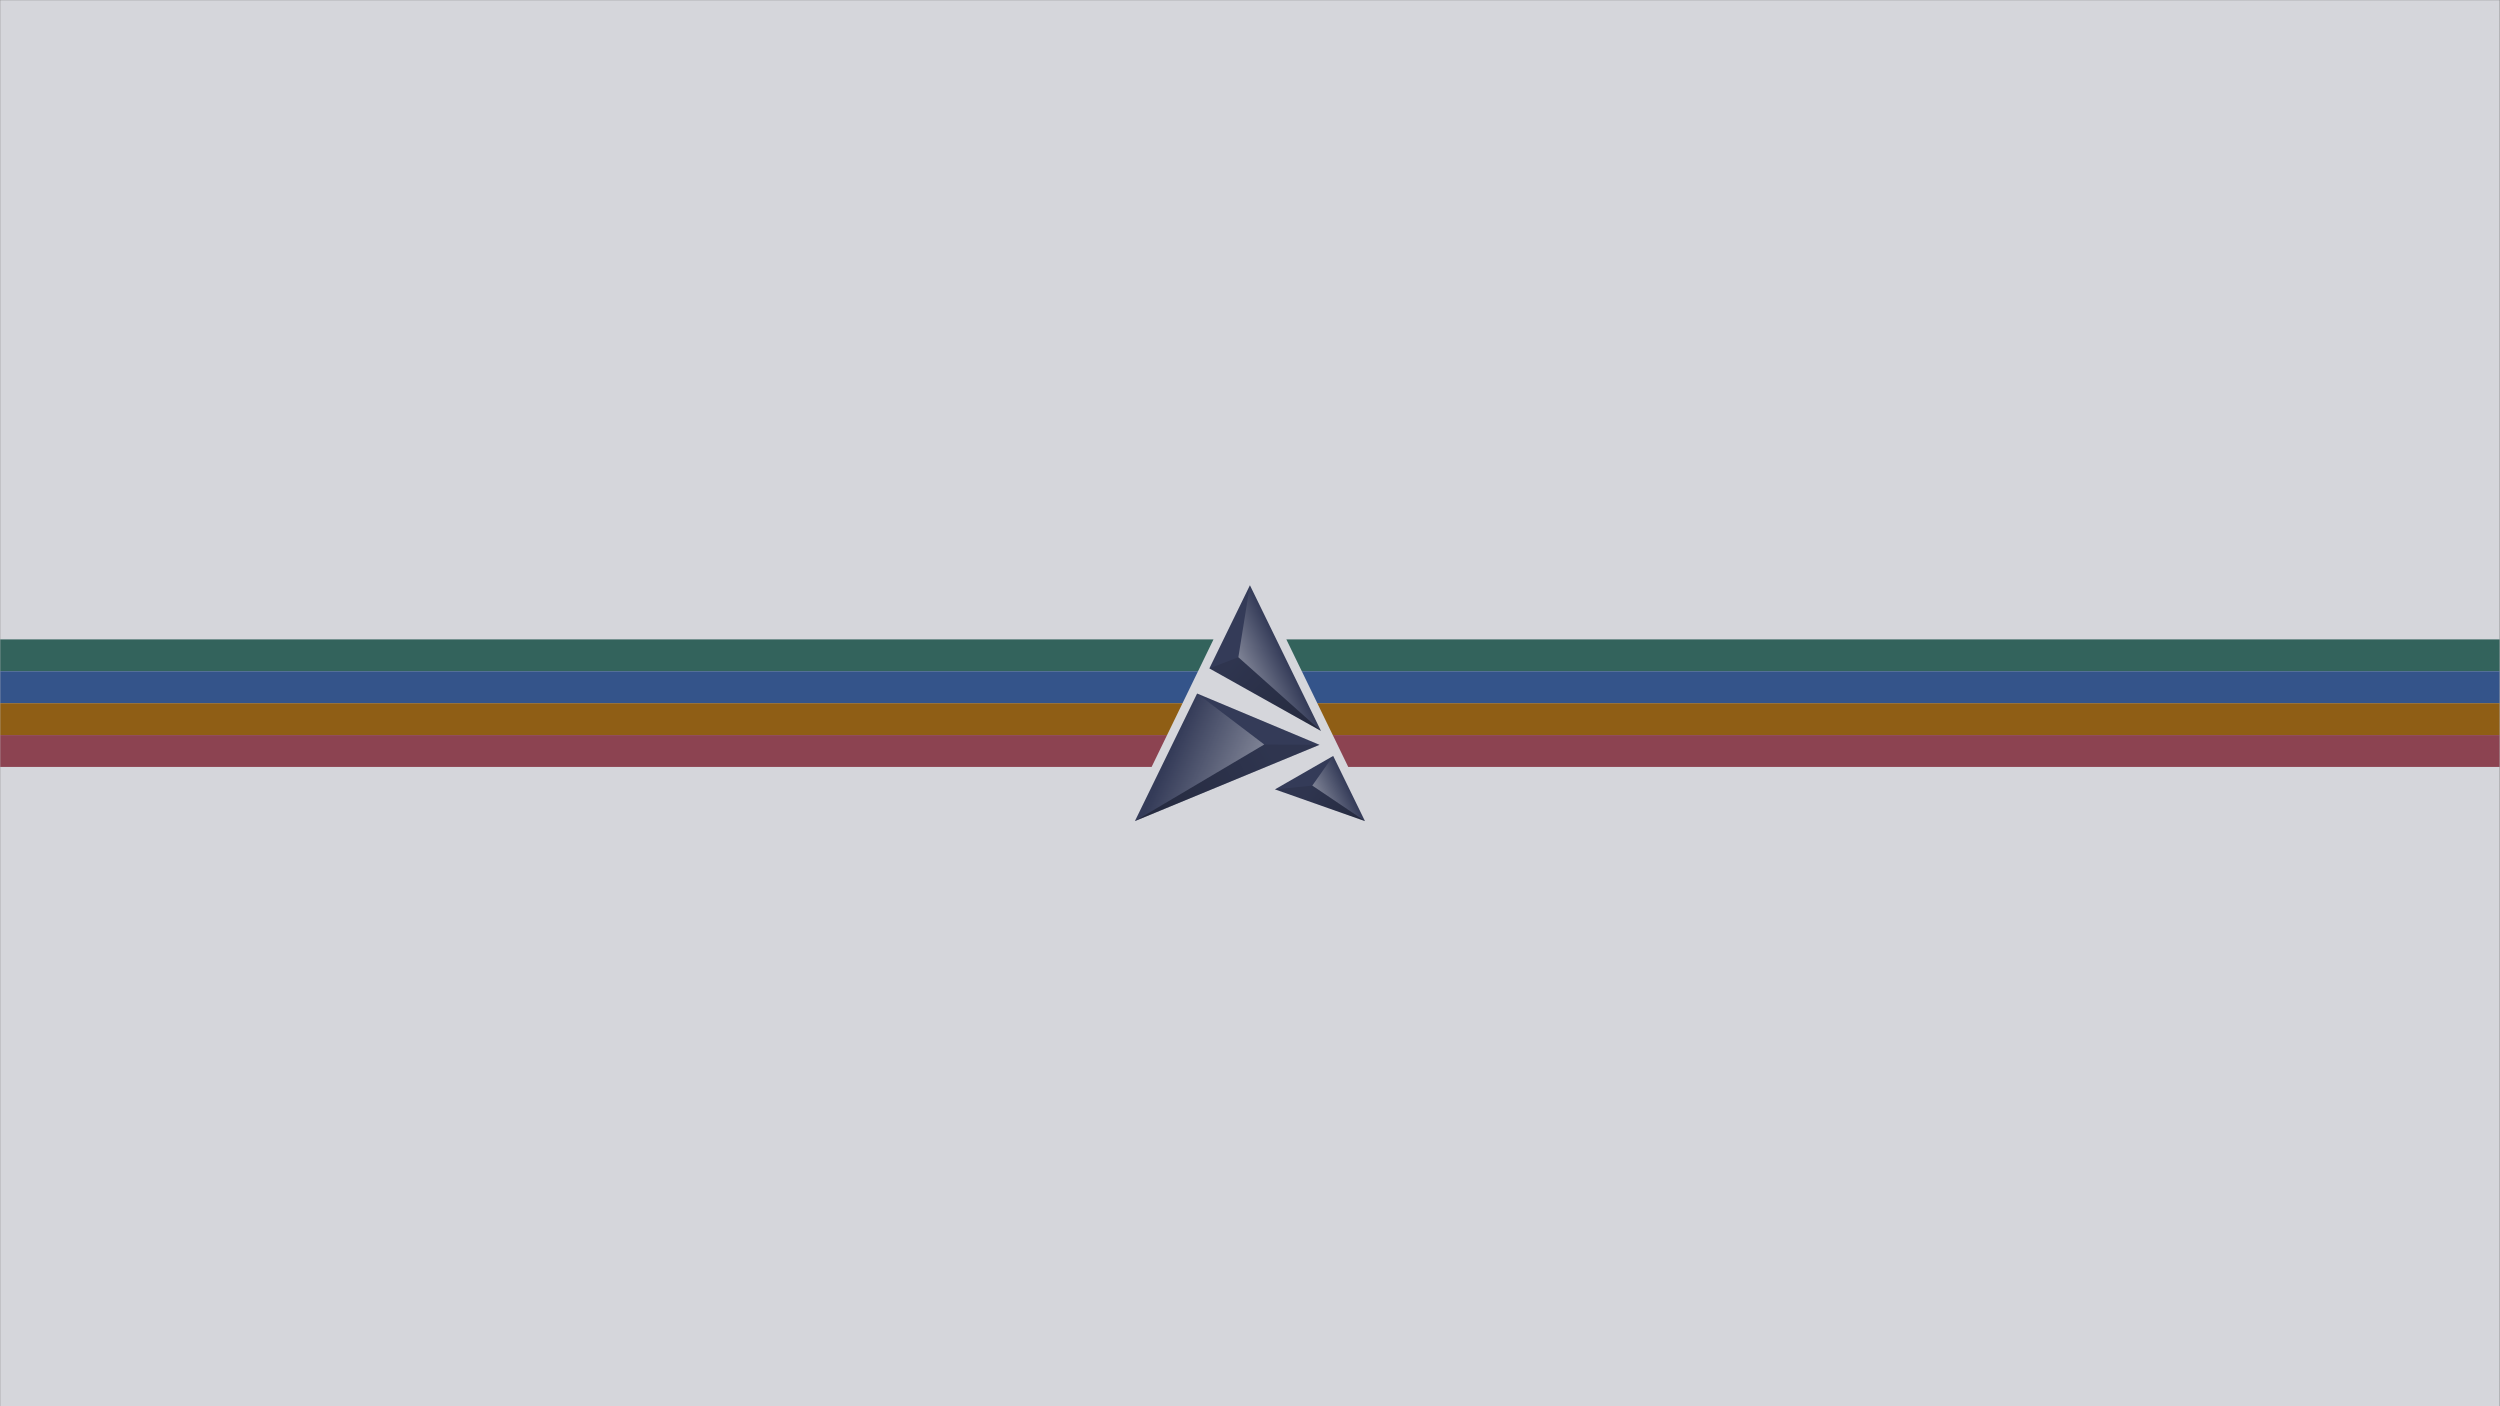 <?xml version="1.0" encoding="UTF-8" standalone="no"?>
<svg
   version="1.1"
   id="svg5033"
   xml:space="preserve"
   width="1920"
   height="1080"
   viewBox="0 0 1920 1080"
   sodipodi:docname="artix_00_scalable.svg"
   inkscape:version="1.2 (dc2aedaf03, 2022-05-15)"
   inkscape:export-filename="artix_00_1920x1080.png"
   inkscape:export-xdpi="96"
   inkscape:export-ydpi="96"
   xmlns:inkscape="http://www.inkscape.org/namespaces/inkscape"
   xmlns:sodipodi="http://sodipodi.sourceforge.net/DTD/sodipodi-0.dtd"
   xmlns:xlink="http://www.w3.org/1999/xlink"
   xmlns="http://www.w3.org/2000/svg"
   xmlns:svg="http://www.w3.org/2000/svg"
   xmlns:rdf="http://www.w3.org/1999/02/22-rdf-syntax-ns#"
   xmlns:cc="http://creativecommons.org/ns#"
   xmlns:dc="http://purl.org/dc/elements/1.1/"><rect x="0" y="0" width="1920" height="1080" fill="#808080" stroke="none"/><defs
     id="defs5037"><marker
       style="overflow:visible"
       id="Arrow1Lstart"
       refX="0"
       refY="0"
       orient="auto"
       inkscape:stockid="Arrow1Lstart"
       inkscape:isstock="true"><path
         transform="matrix(0.8,0,0,0.8,10,0)"
         style="fill:#c53d3d;fill-opacity:0.795;fill-rule:evenodd;stroke:none;stroke-width:1pt;stroke-opacity:1"
         d="M 0,0 5,-5 -12.5,0 5,5 Z"
         id="path2155" /></marker><clipPath
       clipPathUnits="userSpaceOnUse"
       id="clipPath5049"><path
         d="M 0,600 H 600 V 0 H 0 Z"
         id="path5047"
         inkscape:connector-curvature="0" /></clipPath><linearGradient
       x1="112.499"
       y1="6.137"
       x2="112.499"
       y2="129.347"
       id="path1082_2_"
       gradientUnits="userSpaceOnUse"
       gradientTransform="translate(287,-83)"><stop
         id="stop193"
         style="stop-color:#ffffff;stop-opacity:0"
         offset="0" /><stop
         id="stop195"
         style="stop-color:#ffffff;stop-opacity:0.275"
         offset="1" /><midPointStop
         offset="0"
         style="stop-color:#FFFFFF"
         id="midPointStop197" /><midPointStop
         offset="0.5"
         style="stop-color:#FFFFFF"
         id="midPointStop199" /><midPointStop
         offset="1"
         style="stop-color:#000000"
         id="midPointStop201" /></linearGradient><linearGradient
       x1="541.335"
       y1="104.507"
       x2="606.912"
       y2="303.14"
       id="linearGradient2544"
       xlink:href="#path1082_2_"
       gradientUnits="userSpaceOnUse"
       gradientTransform="matrix(-0.394,0,0,0.394,357.52,122.002)" /><linearGradient
       id="linearGradient3388"><stop
         id="stop3390"
         style="stop-color:#000000;stop-opacity:0"
         offset="0" /><stop
         id="stop3392"
         style="stop-color:#000000;stop-opacity:0.371"
         offset="1" /></linearGradient><linearGradient
       x1="490.723"
       y1="237.724"
       x2="490.723"
       y2="183.964"
       id="linearGradient4416"
       xlink:href="#linearGradient3388"
       gradientUnits="userSpaceOnUse"
       gradientTransform="matrix(0.749,0,0,0.749,-35.46,91.441)" /><linearGradient
       id="a"
       gradientUnits="userSpaceOnUse"
       x1="57.679"
       x2="63.484"
       xlink:href="#b"
       y1="63.48"
       y2="60.649"
       gradientTransform="matrix(2.835,0,0,-2.835,48.313,230.174)" /><linearGradient
       id="b"><stop
         offset="0"
         stop-color="#fff"
         stop-opacity=".365"
         id="stop3" /><stop
         offset="1"
         stop-color="#fff"
         stop-opacity="0"
         id="stop5" /></linearGradient><linearGradient
       id="c"
       gradientUnits="userSpaceOnUse"
       x1="47.913"
       x2="21.622"
       xlink:href="#d"
       y1="55.124"
       y2="70.694"
       gradientTransform="matrix(2.835,0,0,-2.835,48.313,230.174)" /><linearGradient
       id="d"><stop
         offset="0"
         stop-opacity=".102"
         id="stop9" /><stop
         offset="1"
         stop-opacity=".304"
         id="stop11" /></linearGradient><linearGradient
       id="e"
       gradientUnits="userSpaceOnUse"
       x1="42.653"
       x2="59.445"
       xlink:href="#d"
       y1="37.387"
       y2="52.369"
       gradientTransform="matrix(2.835,0,0,-2.835,48.313,230.174)" /><linearGradient
       id="f"
       gradientUnits="userSpaceOnUse"
       x1="57.679"
       x2="68.383"
       xlink:href="#d"
       y1="63.48"
       y2="70.694"
       gradientTransform="matrix(2.835,0,0,-2.835,48.313,230.174)" /><linearGradient
       id="g"
       gradientUnits="userSpaceOnUse"
       x1="47.913"
       x2="32.285"
       xlink:href="#b"
       y1="55.124"
       y2="48.503"
       gradientTransform="matrix(2.835,0,0,-2.835,-58.938,-434.986)" /><linearGradient
       id="h"
       gradientTransform="matrix(-2.908,0,0,-2.908,374.285,306.968)"
       gradientUnits="userSpaceOnUse"
       x1="70.513"
       x2="63.044"
       xlink:href="#b"
       y1="62.847"
       y2="59.204" /><linearGradient
       inkscape:collect="always"
       xlink:href="#b"
       id="linearGradient1625"
       gradientUnits="userSpaceOnUse"
       gradientTransform="matrix(2.835,0,0,-2.835,48.313,230.174)"
       x1="47.913"
       y1="55.124"
       x2="32.285"
       y2="48.503" /></defs><sodipodi:namedview
     pagecolor="#ffffff"
     bordercolor="#666666"
     borderopacity="1"
     objecttolerance="10"
     gridtolerance="10"
     guidetolerance="10"
     inkscape:pageopacity="0"
     inkscape:pageshadow="2"
     inkscape:window-width="1670"
     inkscape:window-height="1048"
     id="namedview5035"
     showgrid="false"
     inkscape:zoom="0.5359992"
     inkscape:cx="943.09842"
     inkscape:cy="350.74679"
     inkscape:window-x="2170"
     inkscape:window-y="32"
     inkscape:window-maximized="1"
     inkscape:current-layer="g5041"
     inkscape:document-rotation="0"
     inkscape:snap-global="true"
     showguides="true"
     inkscape:guide-bbox="true"
     fit-margin-top="0"
     fit-margin-left="0"
     fit-margin-right="0"
     fit-margin-bottom="0"
     inkscape:snap-intersection-paths="true"
     inkscape:showpageshadow="0"
     inkscape:pagecheckerboard="0"
     inkscape:deskcolor="#d1d1d1"><inkscape:grid
       type="xygrid"
       id="grid997"
       originx="725.494"
       originy="-129.701" /></sodipodi:namedview><g
     id="g5041"
     inkscape:groupmode="layer"
     inkscape:label="penguin-clipart-publicdomainvectors.org"
     transform="matrix(1.333,0,0,-1.333,725.494,670.299)"><g
       id="g956"
       transform="translate(46.384,0.711)" /><g
       id="g944"
       transform="translate(96.726,0.711)" /><g
       id="g922"><rect
         style="fill:#d5d6db;fill-opacity:1;fill-rule:nonzero;stroke-width:78.727;stroke-linecap:round;stroke-linejoin:round;paint-order:stroke markers fill"
         id="rect835"
         width="1440"
         height="810"
         x="-544.121"
         y="-502.724"
         transform="scale(1,-1)" /><path
         style="fill:#33635c;fill-opacity:1;stroke:none;stroke-width:2.202;stroke-linejoin:round;stroke-miterlimit:4;stroke-dasharray:none;stroke-opacity:1;paint-order:stroke markers fill"
         d="M -544.121,134.454 V 116.089 H -30.116 1.928 141.26 h 4.716 l 1.213,2.499 a 1.97,1.98 0 0 0 0.02,0.04 l 7.679,15.826 H 141.26 1.928 -30.116 Z"
         id="path923" /><path
         style="fill:#34548a;fill-opacity:1;stroke:none;stroke-width:1.907;stroke-linejoin:round;stroke-miterlimit:4;stroke-dasharray:none;stroke-opacity:1;paint-order:stroke markers fill"
         d="M -544.121,116.089 V 97.724 H -30.116 1.928 137.066 l 3.12,6.429 5.79,11.936 H 141.26 1.928 -30.116 Z"
         id="path925" /><path
         style="fill:#8f5e15;fill-opacity:1;stroke:none;stroke-width:1.557;stroke-linejoin:round;stroke-miterlimit:4;stroke-dasharray:none;stroke-opacity:1;paint-order:stroke markers fill"
         d="M -544.121,97.724 V 79.359 H -30.116 1.928 128.154 l 8.912,18.365 H 1.928 -30.116 Z"
         id="path927" /><path
         style="fill:#8c4351;fill-opacity:1;stroke:none;stroke-width:1.101;stroke-linejoin:round;stroke-miterlimit:4;stroke-dasharray:none;stroke-opacity:1;paint-order:stroke markers fill"
         d="M -544.121,79.359 V 60.995 H -30.116 1.928 119.243 l 0.377,0.778 0.01,0.019 a 1.97,1.98 0 0 0 0.012,0.028 l 8.511,17.54 H 1.928 -30.116 Z"
         id="path929" /><path
         d="M 175.879,165.668 152.512,117.758 216.82,81.727 Z M 145.453,103.284 109.603,29.78 215.981,73.729 Z m 78.394,-35.967 -33.55,-19.261 51.858,-18.276 z"
         fill="#10a0cc"
         id="path20"
         style="fill:#343b58;fill-opacity:1;stroke-width:2.835;stroke-miterlimit:4;stroke-dasharray:none" /><path
         d="m 211.813,50.23 12.034,17.089 18.308,-37.539 z"
         fill="url(#a)"
         id="path22"
         style="fill:url(#a);stroke-width:2.835" /><path
         d="m 109.603,29.78 74.525,44.137 31.853,-0.189 z"
         fill="url(#c)"
         id="path24"
         style="fill:url(#c);stroke-width:2.835" /><path
         d="m 216.82,81.727 -64.307,36.032 16.705,6.434 z"
         fill="url(#e)"
         id="path26"
         style="fill:url(#e);stroke-width:2.835" /><path
         d="m 242.155,29.78 -51.858,18.276 21.516,2.174 z"
         fill="url(#f)"
         id="path28"
         style="fill:url(#f);stroke-width:2.835" /><path
         d="m 109.603,29.78 74.525,44.137 -38.676,29.367 z"
         fill="url(#g)"
         id="path30"
         style="fill:url(#linearGradient1625);fill-opacity:1;stroke-width:2.835" /><path
         d="m 216.82,81.727 -47.602,42.466 6.661,41.474 z"
         fill="url(#h)"
         id="path32"
         style="fill:url(#h);stroke-width:2.835" /><path
         style="fill:#33635c;fill-opacity:1;stroke:none;stroke-width:2.202;stroke-linejoin:round;stroke-miterlimit:4;stroke-dasharray:none;stroke-opacity:1;paint-order:stroke markers fill"
         d="M 895.879,134.454 V 116.089 H 381.874 349.83 210.498 205.782 l -1.213,2.499 a 1.97,1.98 0 0 1 -0.02,0.04 l -7.679,15.826 h 13.628 139.332 32.044 z"
         id="path1782" /><path
         style="fill:#34548a;fill-opacity:1;stroke:none;stroke-width:1.907;stroke-linejoin:round;stroke-miterlimit:4;stroke-dasharray:none;stroke-opacity:1;paint-order:stroke markers fill"
         d="M 895.879,116.089 V 97.724 H 381.874 349.83 214.693 l -3.12,6.429 -5.79,11.936 h 4.716 139.332 32.044 z"
         id="path1784" /><path
         style="fill:#8f5e15;fill-opacity:1;stroke:none;stroke-width:1.557;stroke-linejoin:round;stroke-miterlimit:4;stroke-dasharray:none;stroke-opacity:1;paint-order:stroke markers fill"
         d="M 895.879,97.724 V 79.359 H 381.874 349.83 223.605 l -8.912,18.365 h 135.138 32.044 z"
         id="path1786" /><path
         style="fill:#8c4351;fill-opacity:1;stroke:none;stroke-width:1.101;stroke-linejoin:round;stroke-miterlimit:4;stroke-dasharray:none;stroke-opacity:1;paint-order:stroke markers fill"
         d="M 895.879,79.359 V 60.995 H 381.874 349.83 232.515 l -0.377,0.778 -0.01,0.019 a 1.97,1.98 0 0 1 -0.012,0.028 l -8.511,17.54 h 126.225 32.044 z"
         id="path1788" /></g></g></svg>
